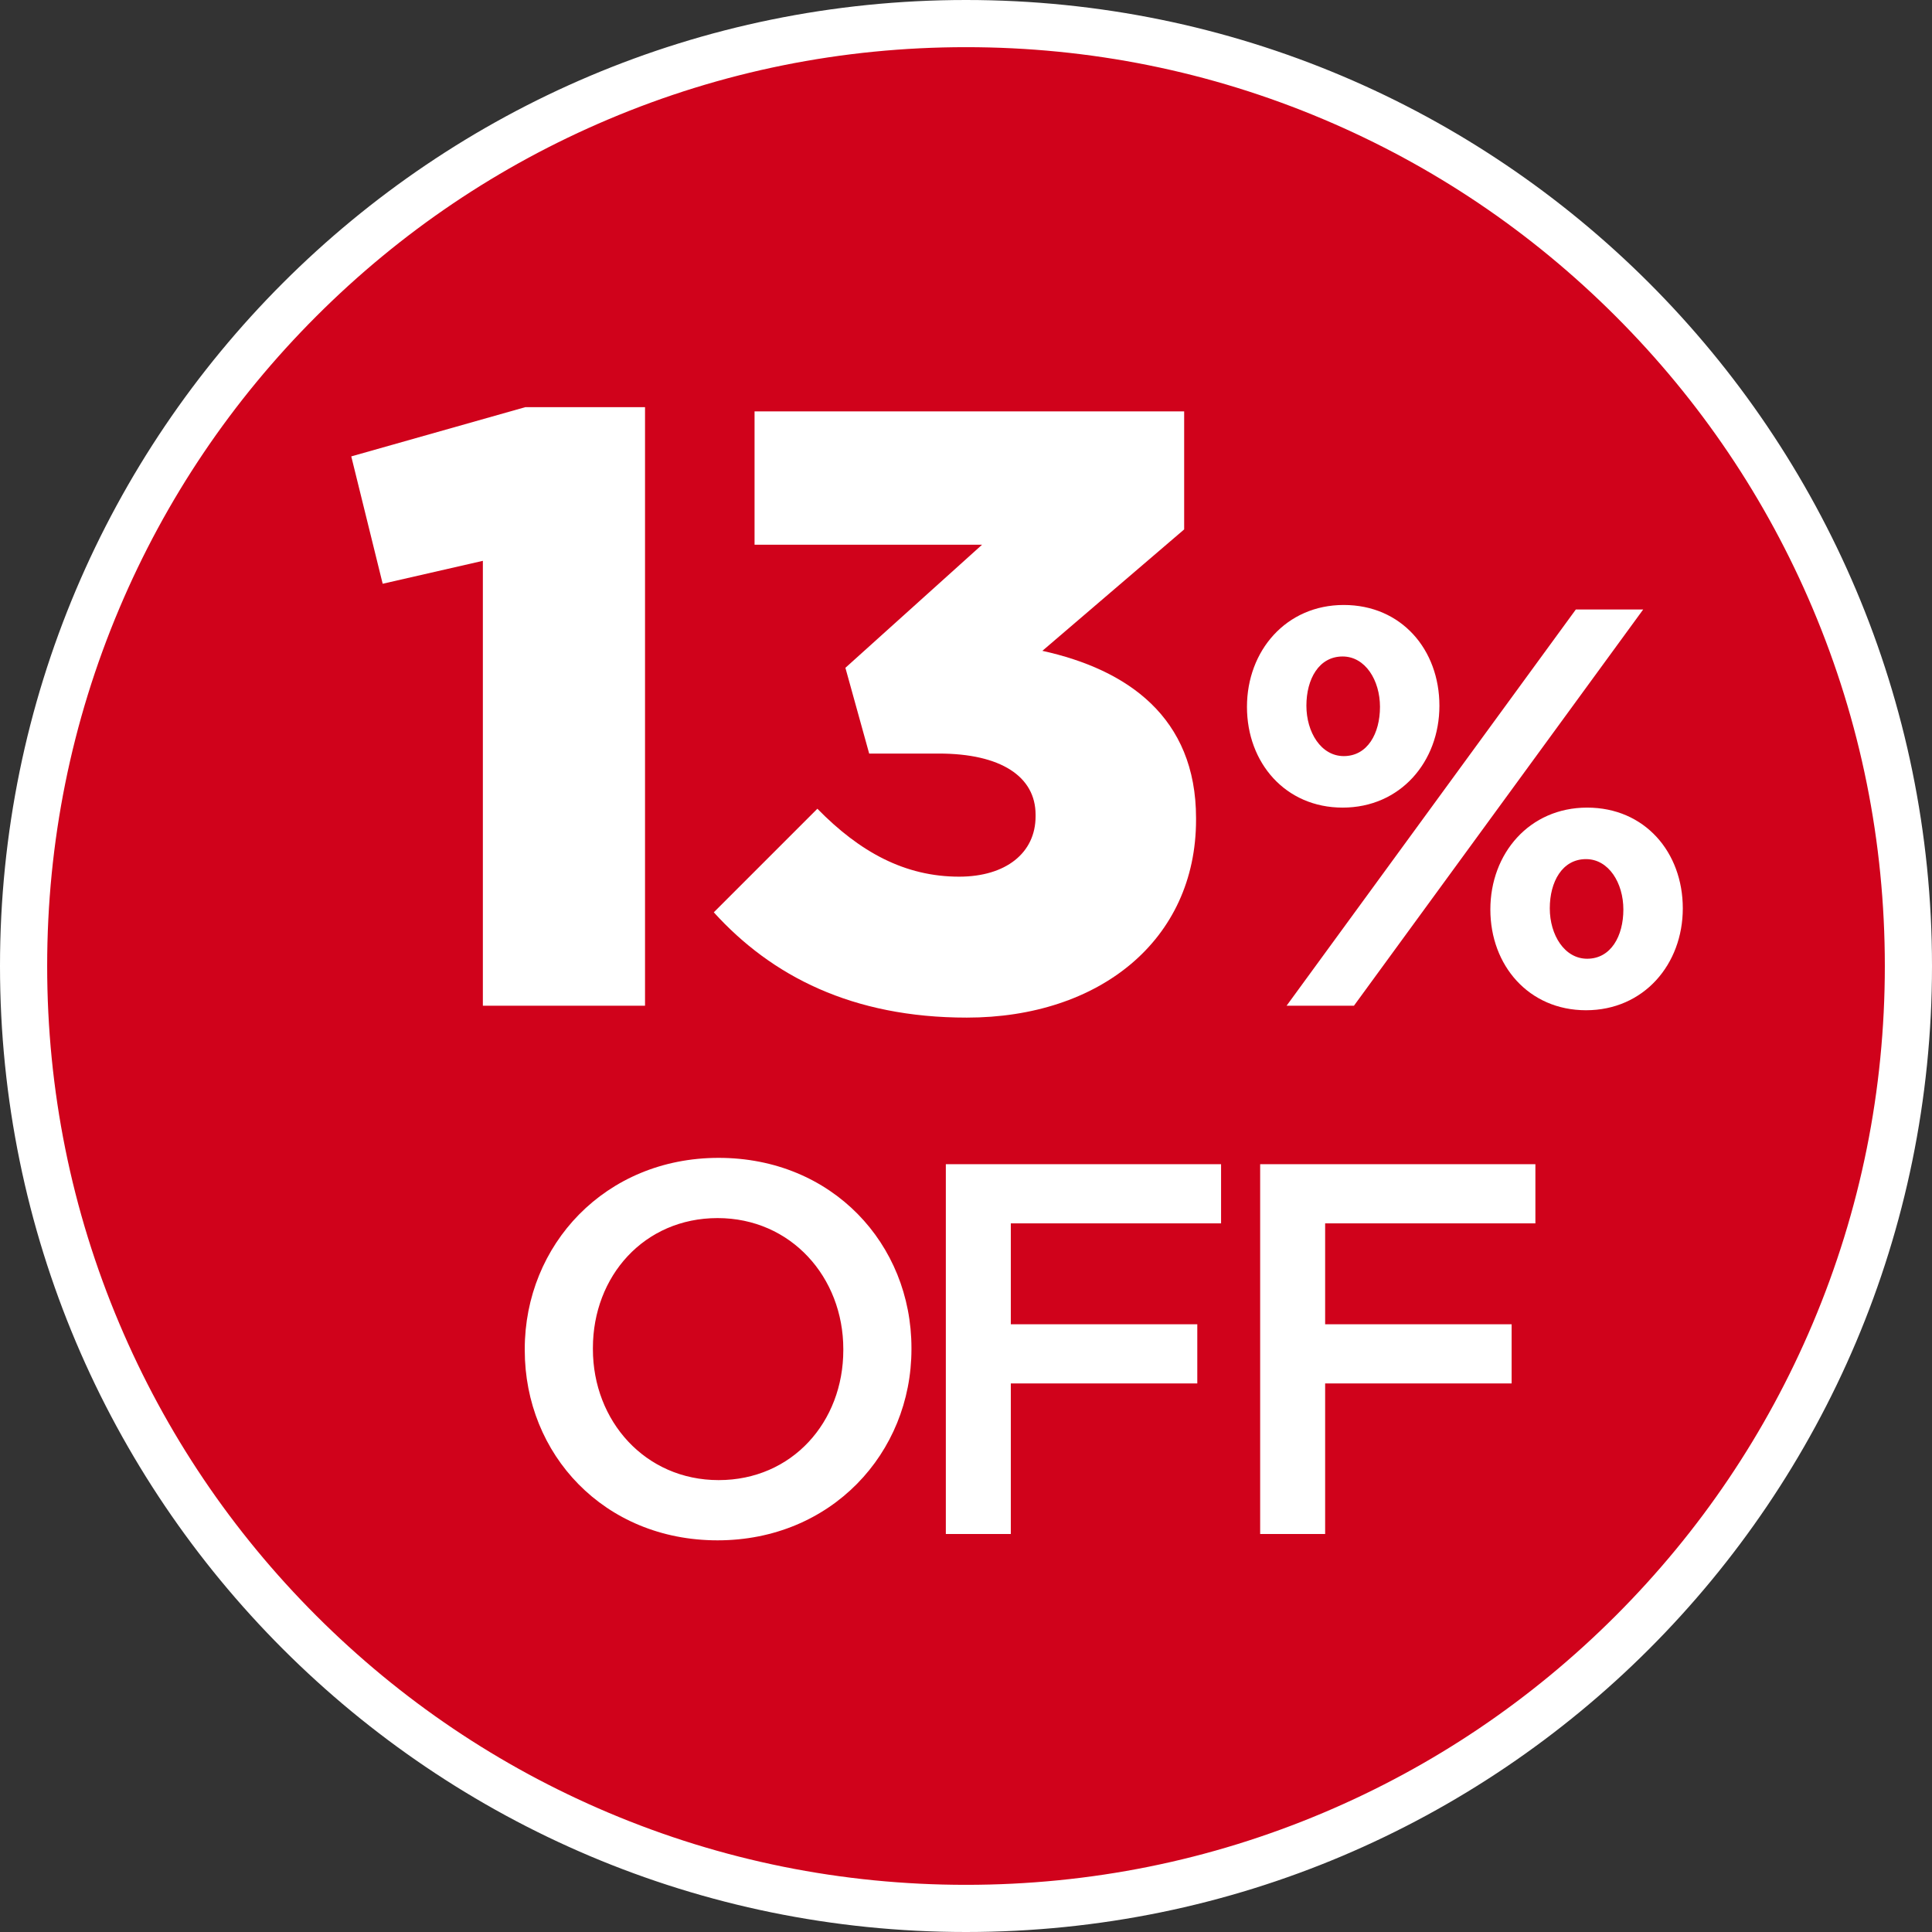 <?xml version="1.0" encoding="UTF-8"?>
<svg id="Layer_1" data-name="Layer 1" xmlns="http://www.w3.org/2000/svg" viewBox="0 0 1024 1024">
  <rect x="0" y="0" width="1024" height="1024" fill="#333333" stroke="none"/>
  <defs>
    <style>
      .cls-1 {
        fill: #d0021b;
      }

      .cls-1, .cls-2 {
        stroke-width: 0px;
      }

      .cls-2 {
        fill: #fff;
      }
    </style>
  </defs>
  <g>
    <path class="cls-1" d="m512,1011.5c-67.44,0-132.85-13.2-194.42-39.25-59.48-25.16-112.9-61.17-158.78-107.05-45.88-45.88-81.9-99.3-107.05-158.78-26.04-61.57-39.25-126.99-39.25-194.42s13.21-132.85,39.25-194.42c25.16-59.48,61.17-112.9,107.05-158.78,45.88-45.88,99.3-81.89,158.78-107.05,61.57-26.04,126.99-39.25,194.42-39.25s132.85,13.2,194.42,39.25c59.48,25.16,112.9,61.17,158.78,107.05,45.88,45.88,81.9,99.3,107.05,158.78,26.04,61.57,39.25,126.99,39.25,194.42s-13.21,132.85-39.25,194.42c-25.16,59.48-61.17,112.9-107.05,158.78-45.88,45.88-99.3,81.89-158.78,107.05-61.57,26.04-126.99,39.25-194.42,39.25Z"/>
    <path class="cls-2" d="m512,25c65.76,0,129.53,12.87,189.55,38.26,57.99,24.53,110.07,59.65,154.81,104.38,44.73,44.73,79.85,96.82,104.38,154.81,25.39,60.02,38.26,123.8,38.26,189.55s-12.87,129.53-38.26,189.55c-24.53,57.99-59.65,110.07-104.38,154.81-44.73,44.73-96.82,79.85-154.81,104.38-60.02,25.39-123.8,38.26-189.55,38.26s-129.53-12.87-189.55-38.26c-57.99-24.53-110.07-59.65-154.81-104.38-44.73-44.73-79.85-96.82-104.38-154.81-25.39-60.02-38.26-123.8-38.26-189.55s12.87-129.53,38.26-189.55c24.53-57.99,59.65-110.07,104.38-154.81,44.73-44.73,96.82-79.85,154.81-104.38,60.02-25.39,123.8-38.26,189.55-38.26m0-25C229.23,0,0,229.23,0,512s229.23,512,512,512,512-229.23,512-512S794.77,0,512,0h0Z"/>
  </g>
  <g>
    <path class="cls-2" d="m255.93,297.25l-53.1,12.15-16.65-67.5,92.25-26.1h63.45v317.25h-85.95v-235.8Z"/>
    <path class="cls-2" d="m378.33,483.55l54.9-54.9c22.5,22.95,46.35,36,75.15,36,24.75,0,40.5-12.6,40.5-31.95v-.9c0-20.25-18.45-32.4-51.3-32.4h-36.9l-12.6-45.45,72.45-65.25h-120.6v-70.65h227.7v62.55l-75.15,64.35c45,9.9,81.45,35.1,81.45,88.65v.9c0,63.9-51.3,104.85-121.5,104.85-60.75,0-103.5-22.05-134.1-55.8Z"/>
    <path class="cls-2" d="m711.62,428.05c-30.3,0-50.7-23.7-50.7-53.4s20.7-54,51.3-54,50.7,23.7,50.7,53.4-20.7,54-51.3,54Zm6,105h-35.7l153.3-210h35.7l-153.3,210Zm-6-185.1c-12.6,0-19.2,12-19.2,26.1s7.8,26.7,19.8,26.7c12.6,0,19.2-12,19.2-26.1s-7.8-26.7-19.8-26.7Zm129,187.5c-30.3,0-50.7-23.7-50.7-53.4s20.7-54,51.3-54,50.7,23.7,50.7,53.4-20.7,54-51.3,54Zm0-80.1c-12.6,0-19.2,12-19.2,26.1s7.8,26.7,19.8,26.7c12.6,0,19.2-12,19.2-26.1s-7.8-26.7-19.8-26.7Z"/>
    <path class="cls-2" d="m278.13,715.61v-.56c0-55.16,42.56-101.36,102.76-101.36s102.2,45.64,102.2,100.8v.56c0,55.16-42.56,101.36-102.76,101.36s-102.2-45.64-102.2-100.8Zm168.84,0v-.56c0-38.08-27.72-69.44-66.64-69.44s-66.08,30.8-66.08,68.88v.56c0,38.08,27.72,69.44,66.64,69.44s66.08-30.8,66.08-68.88Z"/>
    <path class="cls-2" d="m501.31,617.05h145.88v31.36h-111.44v53.48h98.84v31.36h-98.84v79.8h-34.44v-196Z"/>
    <path class="cls-2" d="m667.91,617.05h145.88v31.36h-111.44v53.48h98.84v31.36h-98.84v79.8h-34.44v-196Z"/>
  </g>
</svg>